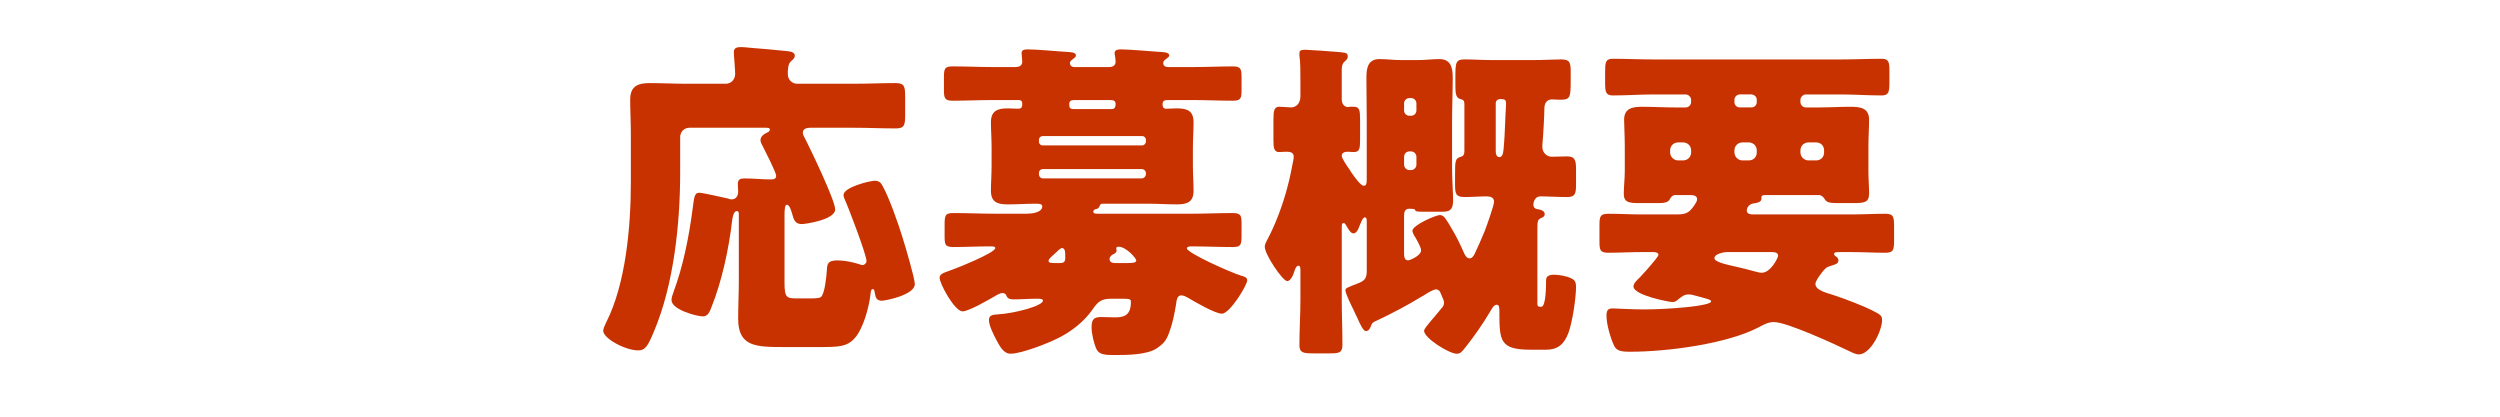 <svg viewBox="0 0 300 50" xmlns="http://www.w3.org/2000/svg" xmlns:xlink="http://www.w3.org/1999/xlink"><clipPath id="a"><path d="m0 0h300v50h-300z"/></clipPath><g clip-path="url(#a)" fill="#c83200"><path d="m94.098 41.646c-3.399 0-5.519-.04-5.519-3.399 0-1.52.08-3 .08-4.479v-8.119c0-.16-.04-.32-.24-.32-.4 0-.52.8-.56 1.12-.4 3.439-1.24 7.319-2.479 10.398-.2.52-.4 1.12-1.04 1.12-.72 0-3.759-.8-3.759-1.96 0-.28.12-.64.24-.96 1.16-3.119 1.84-6.559 2.28-9.878.2-1.44.2-2.04.8-2.04.44 0 2.799.56 3.399.68.16.04.32.12.48.12.56 0 .8-.439.8-.959 0-.28-.04-.56-.04-.88 0-.56.28-.68.8-.68 1.04 0 2.08.12 3.16.12.32 0 .64-.04.64-.44s-1.4-3.12-1.68-3.679c-.12-.2-.2-.4-.2-.6 0-.48.479-.76.84-.92.16-.08.28-.2.28-.32 0-.24-.2-.24-.6-.24h-9.039c-.64 0-1.12.48-1.12 1.12v4.239c0 6.119-.76 13.478-3.159 19.117-.76 1.84-1.08 2.24-1.88 2.24-1.56 0-4.199-1.44-4.199-2.359 0-.24.24-.76.36-1 2.359-4.639 2.959-11.518 2.959-16.797v-5.759c0-1.52-.08-2.959-.08-4.16 0-1.64.92-2 2.36-2s2.879.08 4.319.08h4.799c.64 0 1.12-.52 1.12-1.2 0-.56-.16-2.2-.16-2.6 0-.52.4-.6.84-.6.28 0 .76.04 1.08.08 1.48.12 2.96.24 4.439.4.32.04.96.08.96.56 0 .24-.16.4-.44.64-.4.36-.4 1-.4 1.6s.48 1.12 1.12 1.12h6.759c1.68 0 3.359-.08 5.04-.08 1.08 0 1.16.4 1.16 1.64v2.16c0 1.24-.08 1.64-1.12 1.64-1.68 0-3.399-.08-5.079-.08h-5.159c-.4 0-.919.08-.919.6 0 .28.24.64.36.88.64 1.28 3.519 7.239 3.519 8.319 0 1.24-3.559 1.76-3.999 1.76-.68 0-.92-.36-1.08-.96-.16-.52-.36-1.36-.72-1.36-.24 0-.28.52-.28 1.4v7.918c0 1.92.28 1.92 1.64 1.92h1.4c.479 0 1.12 0 1.32-.16.479-.36.68-2.56.72-3.2.04-.76.08-1.2 1.28-1.2.84 0 1.84.2 2.68.48.08.04.24.08.32.08.24 0 .48-.24.48-.48 0-.76-2.2-6.519-2.68-7.559-.04-.12-.08-.24-.08-.36 0-.96 3.2-1.72 3.759-1.72.44 0 .72.2.92.6.84 1.52 1.88 4.52 2.4 6.199.28.88 1.479 4.919 1.479 5.599 0 1.32-3.56 2-3.959 2-.64 0-.76-.4-.84-.92-.04-.24-.08-.48-.24-.48-.2 0-.24.24-.28.6-.16 1.52-.84 4.079-1.88 5.279-.96 1.08-2 1.08-4.439 1.08h-4.039z"/><path d="m133.39 35.847c-1.24 0-1.6.32-2.279 1.28-.96 1.399-2.479 2.6-3.959 3.359-1.2.64-4.559 1.959-5.879 1.959-.88 0-1.32-.96-1.68-1.6-.32-.6-.92-1.76-.92-2.44 0-.6.48-.64 1.04-.68 2.12-.12 5.439-1.04 5.439-1.64 0-.24-.32-.24-.72-.24-.92 0-1.84.08-2.76.08-.76 0-.8-.24-.96-.56-.08-.12-.24-.2-.4-.2-.24 0-.56.16-.76.28-.76.439-3.279 1.919-4.04 1.919-.959 0-2.759-3.319-2.759-4.04 0-.479.64-.64 1.08-.8.72-.24 5.599-2.16 5.599-2.759 0-.2-.32-.2-.68-.2-1.44 0-2.879.08-4.319.08-1.08 0-1.08-.32-1.08-1.44v-1.2c0-1.2.08-1.439 1.08-1.439 1.64 0 3.279.08 4.959.08h3.839c.52 0 1.84-.12 1.84-.88 0-.32-.4-.32-.8-.32-1.12 0-2.24.08-3.359.08-1.24 0-2-.28-2-1.64 0-.96.08-1.959.08-3.04v-2.16c0-1.04-.08-2.08-.08-3 0-1.4.8-1.68 2-1.68.44 0 .92.04 1.24.04.48 0 .52-.24.52-.6 0-.44-.28-.44-.56-.44h-2.959c-1.6 0-3.24.08-4.839.08-.96 0-1.04-.32-1.04-1.32v-1.479c0-1.04.08-1.32 1.04-1.32 1.64 0 3.24.08 4.839.08h2.72c.4 0 .8-.16.8-.64 0-.16-.08-.84-.08-1.04 0-.4.4-.44.72-.44.96 0 3.319.2 4.359.28.72.04 1.44.04 1.44.44 0 .2-.12.24-.4.48-.16.12-.32.24-.32.44s.12.48.56.48h4.119c.44 0 .8-.16.8-.64 0-.16-.04-.6-.08-.76s-.04-.2-.04-.28c0-.4.44-.44.76-.44.92 0 3.319.2 4.359.28.68.04 1.439.04 1.439.44 0 .16-.12.24-.44.48-.16.12-.28.24-.28.44 0 .36.28.48.6.48h2.919c1.64 0 3.239-.08 4.839-.08.96 0 1.04.32 1.04 1.32v1.479c0 1.04-.08 1.32-1.04 1.32-1.6 0-3.199-.08-4.839-.08h-3.04c-.32 0-.56.12-.56.48 0 .32.08.56.44.56.4 0 .88-.04 1.28-.04 1.24 0 2 .28 2 1.68 0 .92-.08 1.96-.08 3v2.16c0 1.08.08 2.08.08 3.04 0 1.32-.72 1.64-1.959 1.64-1.16 0-2.32-.08-3.479-.08h-5.399c-.24 0-.32 0-.44.28s-.2.32-.44.36c-.16.04-.32.16-.32.32 0 .24.4.24.48.24h11.278c1.64 0 3.319-.08 4.959-.08 1.04 0 1.08.32 1.08 1.36v1.12c0 1.28 0 1.6-1.08 1.6-1.64 0-3.279-.08-4.919-.08-.16 0-.56 0-.56.24 0 .52 5 2.799 6.519 3.279.28.08.72.16.72.56 0 .56-2.08 3.999-3.04 3.999-.8 0-3.279-1.439-4.079-1.919-.24-.12-.48-.28-.8-.28-.52 0-.56.64-.64 1.2-.2 1.12-.4 2.2-.8 3.239-.32.92-.64 1.32-1.439 1.88-1.2.84-3.68.84-5.159.84-1.04 0-1.8-.04-2.12-.68-.32-.68-.6-1.879-.6-2.64 0-1.08.36-1.24 1.24-1.24.4 0 .92.04 1.56.04 1 0 1.919-.16 1.919-1.839 0-.36-.08-.4-1.28-.4h-1.04zm4.12-19.077c0-.24-.2-.44-.44-.44h-11.958c-.24 0-.44.2-.44.44v.24c0 .24.2.44.44.44h11.958c.24 0 .44-.24.44-.44zm0 4c0-.24-.2-.48-.52-.48h-11.838c-.28 0-.48.2-.48.48v.12c0 .28.2.52.48.52h11.838c.28 0 .52-.24.52-.52zm-10.318 10.798c.44 0 .64-.12.64-.64 0-.68 0-1.16-.4-1.16-.2 0-.6.44-1.04.84-.16.16-.56.44-.56.68s.2.28.8.28zm6.079-18.477c.28 0 .6 0 .6-.6 0-.36-.2-.48-.56-.48h-4.399c-.36 0-.6.08-.6.48s.04.6.56.6zm1.879 18.477c.84 0 1.2-.04 1.2-.32 0-.24-1.2-1.64-2.12-1.64-.16 0-.28.04-.28.2 0 .08.04.16.04.24 0 .28-.24.4-.44.48-.2.12-.4.28-.4.56 0 .4.36.479.68.479h1.32z"/><path d="m164.531 39.086c-.12.28-.24.64-.64.64-.28 0-.64-.72-1.08-1.72-.12-.2-.2-.44-.319-.68-.24-.48-1.04-2.08-1.04-2.479 0-.28.16-.32 1.6-.88.8-.32.96-.68.96-1.52v-5.639c0-.48 0-.72-.24-.72s-.439.56-.8 1.44c-.12.2-.28.48-.56.48-.32 0-.601-.48-.92-1.04-.08-.12-.12-.2-.28-.2s-.2.12-.2.52v8.638c0 1.8.08 3.6.08 5.439 0 .959-.359 1.04-1.52 1.04h-2c-1.199 0-1.64-.08-1.64-1 0-1.84.12-3.68.12-5.479v-3.319c0-.44 0-.72-.24-.72-.279 0-.399.44-.479.64-.12.4-.4 1.2-.88 1.2-.52 0-2.68-3.16-2.68-4.12 0-.28.16-.56.28-.8 1-1.84 1.88-4.239 2.399-6.199.399-1.48.479-2.08.76-3.439 0-.08.04-.24.04-.32 0-.56-.4-.64-.88-.64-.32 0-.64.04-.88.04-.6 0-.68-.48-.68-1.44v-2.399c0-1.12.08-1.6.72-1.6.36 0 1.16.08 1.399.08.601 0 1.12-.479 1.12-1.319v-1.84c0-1.12 0-2.36-.12-3.04v-.32c0-.32.24-.4.68-.4.36 0 3.24.2 4.12.28.92.08.999.16.999.56 0 .28-.199.4-.399.6-.28.24-.32.64-.32.96v3.56c0 .64.4.919.76.919.08 0 .16-.04.2-.04h.48c.68 0 .76.4.76 1.56v2.439c0 1.04-.08 1.44-.76 1.44-.24 0-.48-.04-.721-.04-.279 0-.72.08-.72.48 0 .32.641 1.24.84 1.52.08.12.2.28.28.44.479.68 1.16 1.64 1.52 1.64.32 0 .36-.28.36-.8v-6.999c0-1.72-.04-3.439-.04-5.159 0-1.12.16-2.24 1.56-2.24.84 0 1.72.12 2.64.12h1.92c.92 0 1.8-.12 2.64-.12 1.399 0 1.6 1.08 1.6 2.24 0 1.72-.08 3.439-.08 5.159v5.719c0 1.36.12 2.72.12 3.879 0 1.2-.521 1.32-1.32 1.32h-2.319c-.88 0-.88-.08-.92-.24-.08-.12-.56-.12-.72-.12-.48 0-.601.4-.601.8v4.479c0 .36 0 .919.48.919.2 0 1.56-.56 1.56-1.2 0-.4-.6-1.439-.84-1.8-.08-.16-.2-.4-.2-.56 0-.64 2.76-1.88 3.319-1.88.48 0 .761.56 1.4 1.64.56.92 1.04 1.92 1.479 2.919.12.28.32.64.68.64.28 0 .44-.28.561-.48.439-.92.84-1.84 1.239-2.799.2-.52 1.12-3.08 1.12-3.52 0-.52-.44-.64-.88-.64-.88 0-1.76.08-2.64.08-1.08 0-1.16-.4-1.16-1.52v-1.04c0-1.8 0-2.08.72-2.28.32-.08.4-.36.4-.64v-5.679c0-.4-.12-.52-.479-.6-.521-.12-.601-.64-.601-1.56v-.88c0-1.959 0-2.319 1.16-2.319.96 0 2.079.08 3.239.08h5.039c1.16 0 2.319-.08 3.239-.08 1.08 0 1.16.4 1.16 1.52v.92c0 2.12-.04 2.399-1.239 2.399-.36 0-.92-.04-1-.04-.641 0-.92.48-.92 1.08v.08c0 .8-.16 3.52-.24 4.279v.32c0 .6.52 1.12 1.12 1.12s1.239-.04 1.88-.04c.959 0 1.039.56 1.039 1.56v1.8c0 1.08-.08 1.52-1.079 1.52-1.08 0-2.16-.08-3.24-.08-.52 0-.8.56-.8 1 0 .4.28.52.641.56.279.04.72.2.72.56 0 .32-.28.4-.521.52-.359.2-.359.4-.359 1.68v8.599q0 .32.279.32h.2c.561 0 .561-2.64.561-3.079 0-.4.079-.76.959-.76.641 0 1.521.16 2.08.44.439.2.56.52.56 1 0 1.36-.439 4.279-.92 5.559-.52 1.36-1.279 2-2.679 2h-1.84c-3.72 0-3.76-1.08-3.76-4.599 0-.52-.04-.8-.32-.8-.359 0-.64.56-.8.84-.88 1.479-1.879 2.919-2.959 4.279-.48.64-.68.76-1.04.76-.92 0-3.919-1.879-3.919-2.759 0-.2.399-.68 1.079-1.48.32-.4.761-.88 1.2-1.44.08-.16.12-.28.12-.44 0-.28-.16-.52-.4-1.12-.08-.28-.279-.48-.56-.48s-.84.32-1.28.6c-.199.12-.359.24-.479.28-1.76 1.08-3.6 2.04-5.479 2.919-.319.16-.439.2-.56.56zm3.959-25.835c0 .36.28.64.641.64h.2c.359 0 .64-.28.64-.64v-.84c0-.36-.28-.64-.64-.64h-.2c-.36 0-.641.28-.641.64zm0 6.519c0 .32.28.64.641.64h.2c.359 0 .64-.32.64-.64v-.96c0-.32-.28-.64-.64-.64h-.2c-.36 0-.641.28-.641.64zm11.519-7.878c-.28 0-.52.2-.52.48v5.799c0 .28.08.68.439.68.48 0 .48-.84.52-1.16.16-1.72.16-3.439.28-5.159v-.16c0-.32-.12-.48-.56-.48h-.16z"/><path d="m218.492 32.888c-.279.36-.64.879-.64 1.2 0 .76 1.439 1.08 2.04 1.28 1.479.479 3.799 1.359 4.999 2 .68.36.96.48.96 1.04 0 1.24-1.36 4.12-2.8 4.12-.28 0-.68-.16-1.16-.4-1.64-.8-7.479-3.479-8.998-3.479-.72 0-1.2.28-1.8.6-3.8 2-10.918 2.96-15.518 2.96-1.159 0-1.6-.16-1.88-.72-.439-.919-.919-2.6-.919-3.599 0-.76.279-.88.76-.88.319 0 2.319.12 3.719.12 2.88 0 8.079-.4 8.079-.96 0-.12-.12-.2-.521-.32-.239-.08-1.039-.28-1.319-.36s-.56-.16-.84-.16c-.56 0-.88.28-1.32.64-.159.16-.399.28-.64.28-.319 0-4.679-.8-4.679-1.88 0-.4.52-.84.8-1.12.319-.32 1.279-1.4 1.88-2.16.199-.24.319-.44.319-.52 0-.28-.399-.32-.6-.32h-1.479c-1.32 0-2.64.08-3.92.08-1 0-1.08-.32-1.08-1.36v-1.92c0-1.08.08-1.4 1.08-1.4 1.28 0 2.6.08 3.92.08h4.398c.761 0 1.12-.16 1.4-.4.319-.28.56-.64.8-1.04.08-.12.12-.24.12-.4 0-.399-.44-.479-.76-.479h-1.88c-.28 0-.48.2-.6.44-.24.48-.721.52-1.561.52h-2.159c-1.28 0-1.84-.12-1.84-1.12 0-.84.12-1.84.12-2.72v-2.959c0-1.36-.08-2.399-.08-3.199 0-1.4 1.04-1.56 2.159-1.56 1.32 0 2.64.08 3.96.08h1.279c.32 0 .641-.28.641-.64v-.28c0-.32-.32-.64-.641-.64h-3.879c-1.6 0-3.239.12-4.879.12-.84 0-.92-.44-.92-1.52v-1.24c0-1.2.04-1.64.92-1.64 1.64 0 3.279.08 4.879.08h22.517c1.6 0 3.239-.08 4.879-.08.84 0 .92.4.92 1.44v1.399c0 1.12-.08 1.56-.92 1.56-1.64 0-3.279-.12-4.879-.12h-4.24c-.319 0-.64.32-.64.64v.28c0 .36.32.64.64.64h1.641c1.239 0 2.479-.08 3.719-.08 1.16 0 2.24.12 2.24 1.56 0 .96-.08 2-.08 3.199v2.959c0 .92.08 1.8.08 2.64 0 1.12-.48 1.2-1.96 1.2h-1.2c-1.56 0-1.88 0-2.199-.52-.12-.2-.36-.44-.64-.44h-6.52c-.16 0-.399.04-.399.24v.2c0 .44-.641.52-.96.56-.68.12-.8.68-.8.84 0 .44.439.48.8.48h11.838c1.319 0 2.64-.08 3.959-.08 1 0 1.08.32 1.08 1.56v1.6c0 1.2-.08 1.52-1.08 1.52-1.319 0-2.64-.08-3.959-.08h-1.56c-.28 0-.601 0-.601.24 0 .16.2.28.32.36s.2.24.2.4c0 .44-.521.52-.88.64-.16.04-.36.12-.52.2-.16.12-.44.4-.721.8zm-15.557-14.838c0-.56-.44-.96-.96-.96h-.601c-.52 0-.959.4-.959.96v.24c0 .52.439.96.959.96h.601c.52 0 .96-.4.96-.96zm4.358 12.198c-.52 0-1.56.24-1.56.72 0 .44 1.16.72 2.6 1.04.68.16 1.4.32 2.08.52.319.08.68.2 1 .2 1.079 0 1.959-1.8 1.959-2.04 0-.44-.52-.44-.88-.44zm1.48-18.917c-.36 0-.64.32-.64.64v.28c0 .36.279.64.64.64h1.399c.36 0 .64-.28.64-.64v-.28c0-.32-.239-.6-.64-.64zm2.039 6.719c0-.56-.439-.96-.96-.96h-.76c-.52 0-.959.4-.959.96v.24c0 .52.439.96.959.96h.76c.561 0 .96-.4.96-.96zm8.079 0c0-.56-.4-.96-.96-.96h-.92c-.52 0-.96.4-.96.96v.24c0 .52.44.96.96.96h.92c.56 0 .96-.4.96-.96z"/></g></svg>